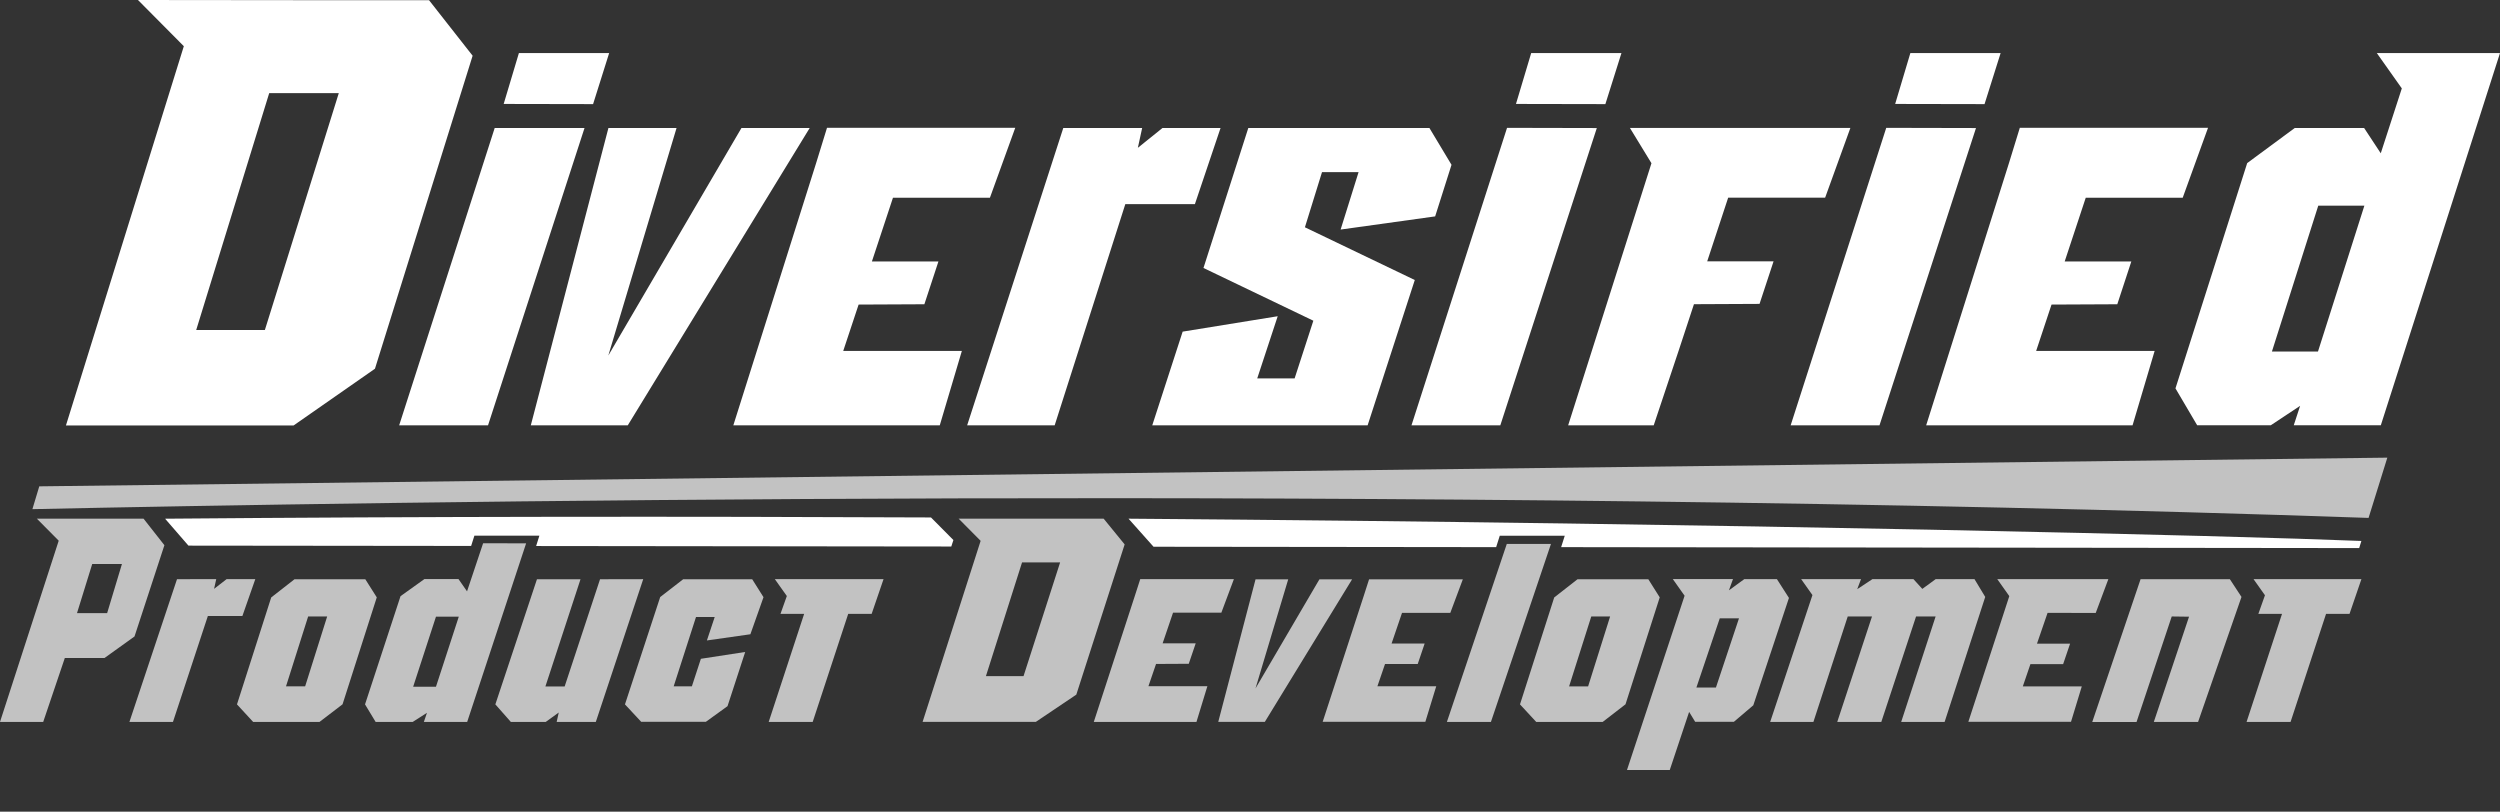 <?xml version="1.0" encoding="UTF-8"?> <svg xmlns="http://www.w3.org/2000/svg" viewBox="0 0 876.65 284.63"><rect x="0" y="0" width="876.65" height="284.63" fill="#333333" stroke="none"/><g id="Layer_1" data-name="Layer 1"><g><g style="opacity: 0.7"><path d="M474.13,203.14l-30.61,50H427.19l13.08-50h11.46l-11.48,38.27,22.42-38.27Z" style="fill: #fff"></path></g><path d="M830.56,181.61l6.58-21.13L13.77,170.54l-2.41,8C124.61,176.12,490.12,169.85,830.56,181.61Z" style="fill: #fff;opacity: 0.7"></path><line x1="704.6" y1="284.63" x2="705.11" y2="284.12" style="fill: #ee6724"></line><path d="M395.73,181.88l8.77,9.84,120.14.14,1.27-4H548.7l-1.27,4,279.84.33.77-2.5C783.57,187.87,612.34,183.56,395.73,181.88Z" style="fill: #fff"></path><path d="M397.91,209.05l-14.36,44.1h36l3.83-12.53H402.71l2.67-7.8,11.47-.06,2.44-7.18h-11.6l3.65-10.74,16.94,0,4.4-11.77H399.84Z" style="fill: #fff;opacity: 0.7"></path><path d="M478.16,209.11l-14.35,44h36l3.82-12.46H483l2.67-7.81,11.47,0,2.43-7.18h-11.6l3.66-10.74,16.93,0,4.4-11.78H480.08Z" style="fill: #fff;opacity: 0.7"></path><path d="M387,181.87H346.37v0H336.15l7.72,7.78-20.35,63.48h39.71l14.19-9.55,16.95-52.68ZM358.91,237.1H345.72l12.67-39.88h13.35Z" style="fill: #fff;opacity: 0.7"></path><g style="opacity: 0.7"><path d="M89.52,203.09,85,216H72.89L60.65,253.15H45.38l16.69-50.06H75.82l-.75,3.4,4.38-3.4Z" style="fill: #fff"></path></g><g style="opacity: 0.7"><path d="M184.49,190.53l-20.67,62.62H148.63l1.09-3.2-5,3.2h-13L128,247l12.45-37.95,8.38-6h11.94l3,4.31,5.64-16.87Zm-23.61,25.71h-8l-8,24.56h8Z" style="fill: #fff"></path></g><path d="M50.33,181.87H12.92l7.67,7.73L0,253.15H15.15l7.58-22.42H36.65l10.52-7.55,10.48-32ZM37.57,215H27l5.34-17.23H42.76Z" style="fill: #fff;opacity: 0.7"></path><g style="opacity: 0.7"><path d="M132.12,209.47l-12,37.5-8.08,6.18H88.77L83.1,247l12-37.5,8.17-6.38H128.1Zm-17.39,6.69h-6.67l-7.77,24.52H107Z" style="fill: #fff"></path></g><g style="opacity: 0.7"><path d="M582,209.47l-12,37.5L562,253.15H538.69L533,247l12-37.5,8.17-6.38H578Zm-17.39,6.69H558l-7.78,24.53h6.67Z" style="fill: #fff"></path></g><g style="opacity: 0.7"><path d="M225.55,203.09l-16.62,50.06H195.2l.73-3.3-4.56,3.3H179.13L173.7,247l14.59-43.88h15.27l-12.31,37.6H198l12.41-37.6Z" style="fill: #fff"></path></g><g style="opacity: 0.7"><path d="M267.73,209.41l-4.6,13-15.25,2.17,2.74-8.22h-6.56l-7.83,24.31h6.38l3.16-9.66,15.54-2.39-6.2,19-7.58,5.48h-22.7L219.15,247l12.36-37.65,8.05-6.23h24.21Z" style="fill: #fff"></path></g><g style="opacity: 0.7"><path d="M543.86,190.74l-21.05,62.41H507.37l21-62.41Z" style="fill: #fff"></path></g><path d="M786,209.32l-15.22,43.83H755.26l12.35-36.9-6.07-.08-12.34,37H733.67l16.94-50.06h31.32Z" style="fill: #fff;opacity: 0.7"></path><path d="M734.89,214.93l4.42-11.84H700.37l4.19,5.91,0,.11-14.34,44h36L730,240.69H709.32l2.67-7.81,11.47,0,2.44-7.18H714.29L718,214.91Z" style="fill: #fff;opacity: 0.7"></path><polygon points="278.01 203.09 278.01 203.09 271.71 203.09 275.91 209 273.68 215.27 281.98 215.27 269.55 253.15 284.98 253.15 297.43 215.27 305.65 215.27 309.82 203.09 278.01 203.09" style="fill: #fff;opacity: 0.7"></polygon><polygon points="796.24 203.09 796.24 203.09 790.23 203.09 794.23 208.73 791.91 215.27 800.21 215.27 787.78 253.15 803.21 253.15 815.65 215.27 823.88 215.27 828.05 203.09 796.24 203.09" style="fill: #fff;opacity: 0.7"></polygon><polygon points="692.38 203.09 678.75 203.09 674.08 206.5 670.98 203.09 656.57 203.09 651.25 206.6 652.58 203.09 637.41 203.09 637.41 203.09 631.6 203.09 635.55 208.67 620.73 253.15 635.89 253.15 647.93 216.16 656.44 216.16 644.25 253.15 659.7 253.15 671.89 216.16 678.75 216.16 666.67 253.15 681.9 253.15 696.14 209.32 692.38 203.09" style="fill: #fff;opacity: 0.7"></polygon><path d="M623.1,203.09H611.64L606.27,207l1.42-3.95H586.58l4.14,5.85L570.52,270h15l6.79-20.37,2.12,3.48H608l6.81-5.79,12.5-37.65Zm-21.39,38h-6.85l8.19-24.26h6.74Z" style="fill: #fff;opacity: 0.7"></path><path d="M286.15,57.3l-29,91.85h72.39l7.75-26.1H295.69l5.39-16.25,23.06-.11,4.93-15H305.74l7.39-22.36,34,0,8.88-24.52H290Z" style="fill: #fff"></path><path d="M704.43,57.3l-29,91.85H747.8l7.75-26.1H714l5.39-16.25,23.06-.11,4.92-15H724l7.39-22.36,34,0,8.88-24.52h-66Z" style="fill: #fff"></path><polygon points="508.99 57.79 503.25 75.88 470.1 80.5 476.4 60.35 463.58 60.35 457.58 79.7 496.11 98.19 479.57 149.15 404.05 149.15 414.71 116.29 448.04 110.89 440.86 132.69 453.97 132.69 460.54 112.46 422.01 93.97 437.73 44.88 501.24 44.88 508.99 57.79" style="fill: #fff"></polygon><g><polygon points="204.97 44.88 171.13 149.15 139.97 149.15 173.47 44.88 204.97 44.88" style="fill: #fff"></polygon><polygon points="213.61 18.6 207.97 36.51 176.62 36.45 181.96 18.6 213.61 18.6" style="fill: #fff"></polygon></g><g><polygon points="559.94 44.9 526.1 149.15 494.95 149.15 528.46 44.83 559.94 44.9" style="fill: #fff"></polygon><polygon points="568.58 18.6 562.94 36.51 531.59 36.45 536.93 18.6 568.58 18.6" style="fill: #fff"></polygon></g><g><polygon points="692.9 44.9 659.06 149.15 627.91 149.15 661.43 44.83 692.9 44.9" style="fill: #fff"></polygon><polygon points="701.54 18.6 695.9 36.51 664.56 36.45 669.89 18.6 701.54 18.6" style="fill: #fff"></polygon></g><path d="M150.44.06h-46L48.38,0,64.46,16.2l-41.34,133h79.82l28.54-19.9L165.73,19.54ZM92.88,115.72H68.8L94.4,32.66h24.4Z" style="fill: #fff"></path><path d="M428,44.88l-9,26.71H394.6l-24.77,77.56H339.14L372.85,44.88h27.66L399,51.83l8.64-6.95Z" style="fill: #fff"></path><path d="M549.89,149.15h30l8.77-26.26L594,106.67l23-.11,4.92-14.93H598.65L606,69.32l34,0,8.86-24.47H571.54l7.56,12.39Z" style="fill: #fff"></path><path d="M846.23,18.6H833.45L842.22,31l-7.38,22.75L829,44.88H804.68L788,57.19l-25.15,79,7.61,12.93h25.82l10.28-6.81-2.23,6.81h30.53L876.65,18.6ZM812.82,123.28H796.67l16.25-51.15h16.17Z" style="fill: #fff"></path><path d="M283.93,44.88l-63.8,104.27h-34L213.35,44.88h23.89l-23.93,79.79L260,44.88Z" style="fill: #fff"></path><path d="M333.58,191.64l.74-2.27-7.86-7.92c-85.68-.4-176.69-.35-268.57.44l8.19,9.44,99.13.11,1.14-3.6h22.79L188,191.47Z" style="fill: #fff"></path></g></g></svg> 